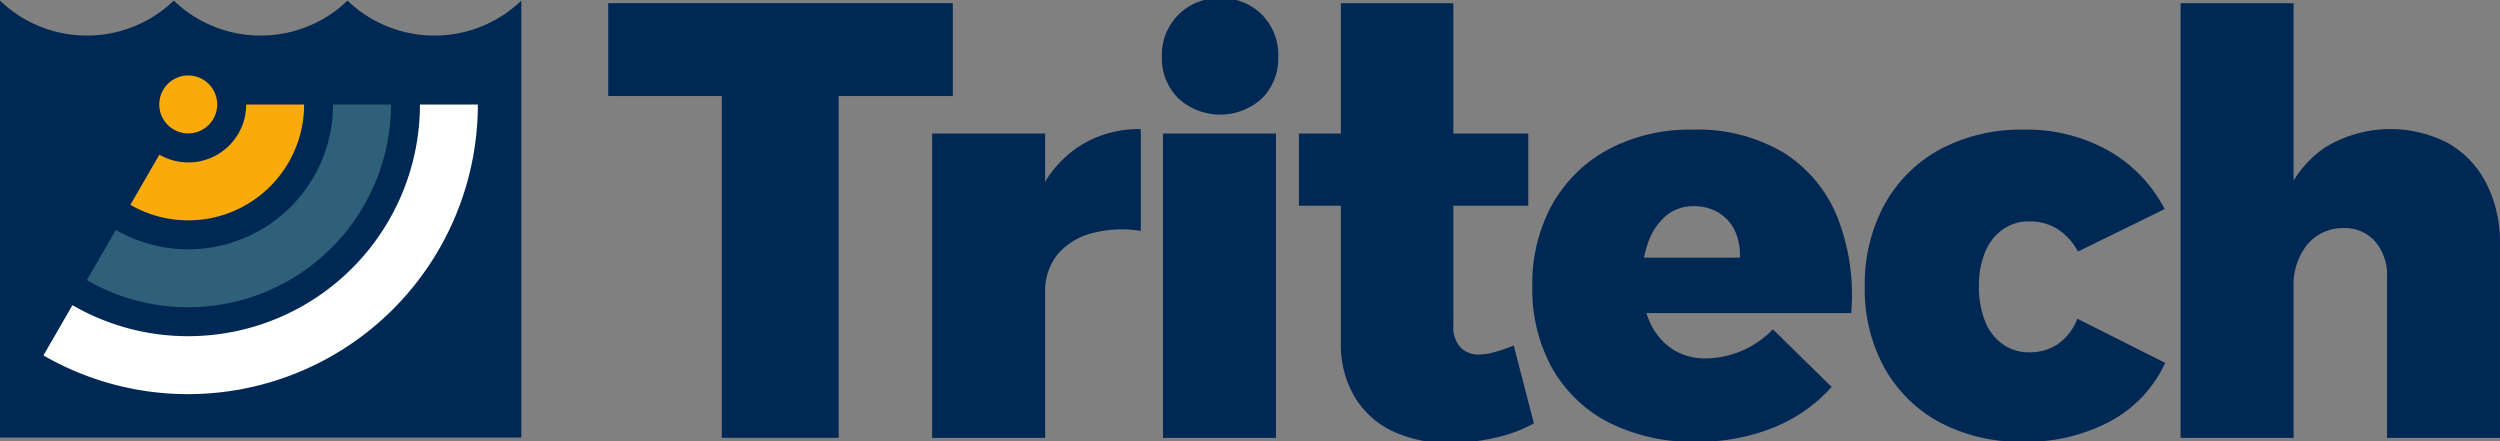 <?xml version="1.0" encoding="UTF-8"?>
<svg preserveAspectRatio="xMidYMid slice" xmlns="http://www.w3.org/2000/svg" xmlns:xlink="http://www.w3.org/1999/xlink" width="68px" height="12px" viewBox="0 0 269.865 48">
  <rect x="0" y="0" width="269.865" height="48" fill="#808080" stroke="none"/>
  <defs>
    <clipPath id="clip-path">
      <rect id="Rectangle_1506" data-name="Rectangle 1506" width="269.865" height="48" fill="none"></rect>
    </clipPath>
  </defs>
  <g id="Group_970" data-name="Group 970" transform="translate(0 0)">
    <path id="Path_498" data-name="Path 498" d="M56.7.459V10.483H68.961V47.377h12.62V10.483H93.9V.459Z" transform="translate(8.952 0.072)" fill="#002855"></path>
    <g id="Group_969" data-name="Group 969" transform="translate(0 0)">
      <g id="Group_968" data-name="Group 968" clip-path="url(#clip-path)">
        <path id="Path_499" data-name="Path 499" d="M99.1,17.872V12.68H86.9V45.53H99.1v-15.7a6.268,6.268,0,0,1,1.268-4.016,7.153,7.153,0,0,1,3.593-2.325,12.684,12.684,0,0,1,5.465-.3V12.2a11.876,11.876,0,0,0-6.944,2.054A12.105,12.105,0,0,0,99.1,17.872" transform="translate(13.719 1.925)" fill="#002855"></path>
        <path id="Path_500" data-name="Path 500" d="M114.6,0a6.092,6.092,0,0,0-6.28,6.28,6.07,6.07,0,0,0,1.781,4.528,6.691,6.691,0,0,0,9.028,0,6.129,6.129,0,0,0,1.752-4.528,6.155,6.155,0,0,0-1.752-4.5A6.071,6.071,0,0,0,114.6,0" transform="translate(17.102 0)" fill="#002855"></path>
        <rect id="Rectangle_1505" data-name="Rectangle 1505" width="12.198" height="32.851" transform="translate(125.543 14.606)" fill="#002855"></rect>
        <path id="Path_501" data-name="Path 501" d="M142.231,38.114a6.383,6.383,0,0,1-1.691.272,2.673,2.673,0,0,1-2.023-.785,3.271,3.271,0,0,1-.755-2.355V22.323h8.091v-7.79h-8.091V.459H125.625V14.533h-4.53v7.79h4.53v14.8a11.03,11.03,0,0,0,1.48,5.826,9.525,9.525,0,0,0,4.106,3.714,13.954,13.954,0,0,0,6.13,1.268,21.756,21.756,0,0,0,4.981-.573,15.486,15.486,0,0,0,4.137-1.54l-2.174-8.395q-1.086.424-2.053.695" transform="translate(19.119 0.072)" fill="#002855"></path>
        <path id="Path_502" data-name="Path 502" d="M169.907,14.694a18.062,18.062,0,0,0-9.723-2.445,18.772,18.772,0,0,0-9.088,2.113,15.209,15.209,0,0,0-6.07,5.918,17.719,17.719,0,0,0-2.173,8.938A17.491,17.491,0,0,0,145,38a14.758,14.758,0,0,0,6.1,5.858,20.036,20.036,0,0,0,9.451,2.083,21.666,21.666,0,0,0,8.363-1.54,16.94,16.94,0,0,0,6.25-4.379l-6.341-6.219a10.225,10.225,0,0,1-7.246,3.14,6.466,6.466,0,0,1-3.594-1,6.689,6.689,0,0,1-2.415-2.868,8.191,8.191,0,0,1-.395-1.026h22.1a22.9,22.9,0,0,0-1.539-10.478,14.727,14.727,0,0,0-5.828-6.885m-4.65,11.383H154.91a10.322,10.322,0,0,1,.443-1.63,6.7,6.7,0,0,1,1.9-2.868,4.534,4.534,0,0,1,3.049-1.057,5.031,5.031,0,0,1,2.657.695,4.531,4.531,0,0,1,1.751,1.933,6.111,6.111,0,0,1,.544,2.928" transform="translate(22.554 1.934)" fill="#002855"></path>
        <path id="Path_503" data-name="Path 503" d="M194.682,35.408a5.462,5.462,0,0,1-3.08.877,4.831,4.831,0,0,1-2.868-.877,5.525,5.525,0,0,1-1.9-2.476,9.793,9.793,0,0,1-.663-3.775,9.394,9.394,0,0,1,.663-3.683,5.557,5.557,0,0,1,1.9-2.445,4.839,4.839,0,0,1,2.868-.877,5.612,5.612,0,0,1,3.08.846,6.379,6.379,0,0,1,2.174,2.415l9.359-4.59a15.285,15.285,0,0,0-6.068-6.31,17.966,17.966,0,0,0-9.088-2.265A18.6,18.6,0,0,0,182,14.362a14.982,14.982,0,0,0-6.008,5.949,17.941,17.941,0,0,0-2.144,8.906A17.476,17.476,0,0,0,175.992,38a14.933,14.933,0,0,0,5.978,5.858,18.5,18.5,0,0,0,8.967,2.083,19.129,19.129,0,0,0,9.452-2.235,13.569,13.569,0,0,0,5.887-6.28l-9.481-4.77a5.891,5.891,0,0,1-2.113,2.748" transform="translate(27.447 1.934)" fill="#002855"></path>
        <path id="Path_504" data-name="Path 504" d="M236.29,19.908a10.4,10.4,0,0,0-4.137-4.348,13.541,13.541,0,0,0-13.284.483,11.69,11.69,0,0,0-3.382,3.569V.46h-12.2V47.384h12.2V31.14a6.964,6.964,0,0,1,1.45-4.59,5,5,0,0,1,3.925-1.812,4.411,4.411,0,0,1,3.412,1.42,5.556,5.556,0,0,1,1.3,3.9V47.384h12.2V26.551a14.18,14.18,0,0,0-1.48-6.643" transform="translate(32.096 0.072)" fill="#002855"></path>
        <path id="Path_505" data-name="Path 505" d="M46.894,3.992A13.508,13.508,0,0,1,37.515.22a13.508,13.508,0,0,1-9.379,3.772A13.508,13.508,0,0,1,18.758.22,13.508,13.508,0,0,1,9.379,3.992,13.508,13.508,0,0,1,0,.22V47.386H56.273V.22a13.508,13.508,0,0,1-9.379,3.772" transform="translate(0 0.035)" fill="#002855"></path>
        <path id="Path_506" data-name="Path 506" d="M17.977,7.2A3.126,3.126,0,1,0,21.1,10.329,3.126,3.126,0,0,0,17.977,7.2" transform="translate(2.345 1.137)" fill="#f9ab0b"></path>
        <path id="Path_507" data-name="Path 507" d="M30.908,9.907H24.656a6.246,6.246,0,0,1-9.373,5.411l-3.129,5.419A12.505,12.505,0,0,0,30.908,9.907" transform="translate(1.919 1.564)" fill="#f9ab0b"></path>
        <path id="Path_508" data-name="Path 508" d="M40.925,9.907H34.673A15.631,15.631,0,0,1,11.229,23.444L8.1,28.859a21.79,21.79,0,0,0,10.94,2.929A21.9,21.9,0,0,0,40.925,9.907" transform="translate(1.279 1.564)" fill="#2e6179"></path>
        <path id="Path_509" data-name="Path 509" d="M50.945,9.907H44.693a25.027,25.027,0,0,1-25.01,25.008,24.891,24.891,0,0,1-12.5-3.349L4.05,36.989a31.133,31.133,0,0,0,15.633,4.179A31.283,31.283,0,0,0,50.945,9.907" transform="translate(0.639 1.564)" fill="#fff"></path>
      </g>
    </g>
  </g>
</svg>
